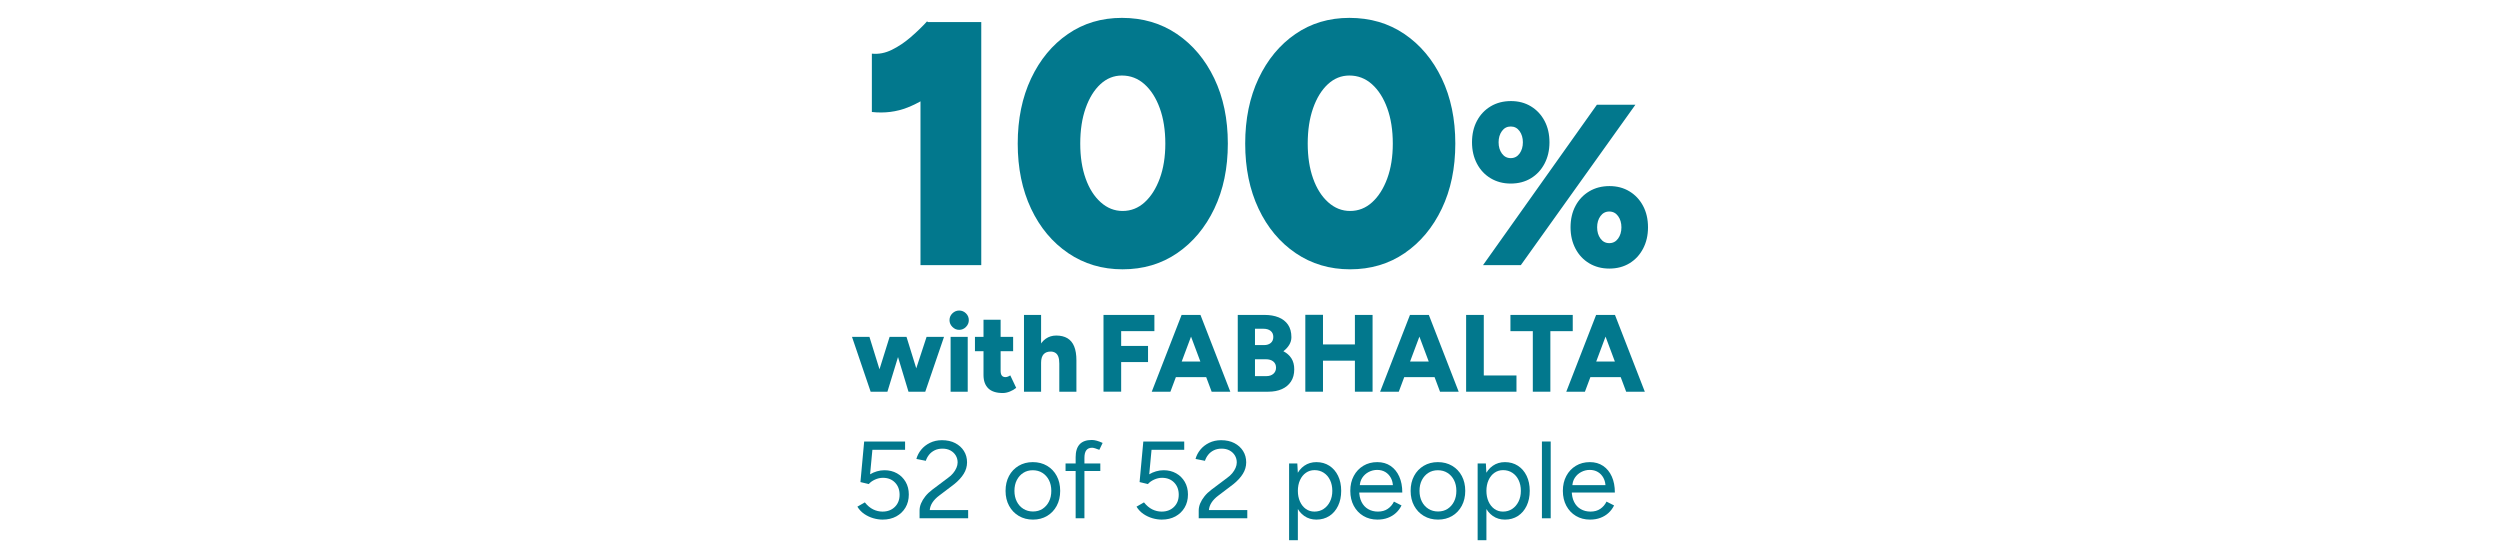 <?xml version="1.0" encoding="UTF-8"?>
<svg id="Layer_1" data-name="Layer 1" xmlns="http://www.w3.org/2000/svg" viewBox="0 0 940 209.844">
  <g>
    <path d="M327.821,42.109v-21.938c2.525.26,5.028-.217,7.508-1.438,2.482-1.218,4.875-2.826,7.183-4.83,2.305-2.001,4.33-3.959,6.071-5.877l15.409,14.496c-3.394,3.916-6.986,7.463-10.772,10.642-3.787,3.179-7.77,5.592-11.948,7.247-4.179,1.654-8.664,2.218-13.451,1.698ZM346.103,99.694V21.215l2.48-12.929h20.372v91.408h-22.852Z" fill="#02788d"/>
    <path d="M422.1,101.262c-7.662,0-14.475-2.026-20.437-6.072-5.964-4.049-10.62-9.62-13.971-16.714-3.352-7.095-5.028-15.255-5.028-24.485s1.676-17.387,5.028-24.485c3.351-7.092,7.965-12.665,13.841-16.711,5.876-4.049,12.644-6.072,20.305-6.072,7.835,0,14.733,2.023,20.697,6.072,5.962,4.046,10.642,9.62,14.038,16.711,3.396,7.098,5.092,15.258,5.092,24.485s-1.696,17.39-5.092,24.485-8.054,12.665-13.973,16.714c-5.921,4.046-12.754,6.072-20.5,6.072ZM422.1,79.324c3.134,0,5.896-1.087,8.292-3.265,2.393-2.175,4.286-5.158,5.679-8.944,1.393-3.786,2.09-8.161,2.09-13.124,0-5.047-.697-9.487-2.09-13.319-1.393-3.829-3.309-6.831-5.746-9.009-2.438-2.175-5.267-3.265-8.487-3.265-3.049,0-5.746,1.091-8.095,3.265-2.351,2.178-4.201,5.18-5.55,9.009-1.351,3.832-2.023,8.272-2.023,13.319,0,4.963.672,9.338,2.023,13.124,1.349,3.786,3.242,6.769,5.68,8.944,2.437,2.178,5.179,3.265,8.227,3.265Z" fill="#02788d"/>
    <path d="M507.631,101.262c-7.662,0-14.475-2.026-20.438-6.072-5.964-4.049-10.62-9.62-13.971-16.714-3.352-7.095-5.028-15.255-5.028-24.485s1.676-17.387,5.028-24.485c3.351-7.092,7.965-12.665,13.841-16.711,5.877-4.049,12.644-6.072,20.305-6.072,7.835,0,14.735,2.023,20.699,6.072,5.961,4.046,10.642,9.62,14.038,16.711,3.396,7.098,5.09,15.258,5.09,24.485s-1.695,17.39-5.09,24.485-8.055,12.665-13.973,16.714c-5.921,4.046-12.755,6.072-20.5,6.072ZM507.631,79.324c3.132,0,5.896-1.087,8.291-3.265,2.395-2.175,4.288-5.158,5.679-8.944,1.394-3.786,2.091-8.161,2.091-13.124,0-5.047-.697-9.487-2.091-13.319-1.391-3.829-3.309-6.831-5.744-9.009-2.438-2.175-5.267-3.265-8.489-3.265-3.049,0-5.744,1.091-8.095,3.265-2.351,2.178-4.201,5.18-5.549,9.009-1.351,3.832-2.023,8.272-2.023,13.319,0,4.963.672,9.338,2.023,13.124,1.348,3.786,3.241,6.769,5.679,8.944,2.438,2.178,5.18,3.265,8.229,3.265Z" fill="#02788d"/>
    <path d="M568.038,69.019c-2.816,0-5.329-.66-7.541-1.983-2.212-1.32-3.935-3.157-5.168-5.515-1.236-2.355-1.853-5.025-1.853-8.012,0-3.045.617-5.732,1.853-8.058,1.233-2.327,2.956-4.148,5.168-5.471,2.212-1.32,4.753-1.98,7.628-1.98,2.813,0,5.31.66,7.494,1.98,2.184,1.323,3.891,3.145,5.127,5.471,1.236,2.327,1.853,5.013,1.853,8.058,0,2.987-.617,5.657-1.853,8.012-1.236,2.358-2.943,4.195-5.127,5.515-2.184,1.323-4.709,1.983-7.581,1.983ZM557.613,99.694l42.823-60.315h14.478l-43.083,60.315h-14.217ZM568.038,59.455c1.379,0,2.485-.573,3.318-1.723.83-1.149,1.249-2.556,1.249-4.223s-.418-3.073-1.249-4.223c-.833-1.149-1.939-1.723-3.318-1.723s-2.485.573-3.318,1.723c-.833,1.149-1.249,2.556-1.249,4.223s.415,3.073,1.249,4.223,1.939,1.723,3.318,1.723ZM605.089,100.986c-2.816,0-5.329-.66-7.541-1.98-2.212-1.323-3.935-3.16-5.168-5.515-1.236-2.358-1.853-5.028-1.853-8.015,0-3.045.617-5.728,1.853-8.055,1.233-2.327,2.956-4.152,5.168-5.471,2.212-1.323,4.753-1.983,7.628-1.983,2.813,0,5.313.66,7.494,1.983,2.184,1.32,3.891,3.145,5.127,5.471,1.236,2.327,1.853,5.01,1.853,8.055,0,2.987-.617,5.657-1.853,8.015-1.236,2.355-2.943,4.192-5.127,5.515-2.181,1.32-4.709,1.98-7.581,1.98ZM605.089,91.422c1.379,0,2.485-.573,3.318-1.723.83-1.149,1.249-2.556,1.249-4.223s-.418-3.073-1.249-4.223c-.833-1.146-1.939-1.723-3.318-1.723s-2.485.576-3.318,1.723c-.833,1.149-1.249,2.556-1.249,4.223s.415,3.073,1.249,4.223c.833,1.149,1.939,1.723,3.318,1.723Z" fill="#02788d"/>
  </g>
  <g>
    <path d="M327.361,147.281l-7.011-20.621h6.557l6.393,20.621h-5.939ZM328.062,147.281l6.433-20.621h5.485l-6.309,20.621h-5.609ZM341.59,147.281l-6.229-20.621h5.485l6.393,20.621h-5.649ZM341.631,147.281l6.765-20.621h6.557l-7.053,20.621h-6.269Z" fill="#02788d"/>
    <path d="M360.644,124.021c-.962,0-1.808-.362-2.536-1.094-.73-.728-1.094-1.574-1.094-2.534,0-1.019.364-1.877,1.094-2.578.728-.703,1.574-1.053,2.536-1.053.99,0,1.842.35,2.558,1.053.714.7,1.072,1.558,1.072,2.578,0,.96-.358,1.806-1.072,2.534-.716.731-1.568,1.094-2.558,1.094ZM357.427,147.281v-20.621h6.435v20.621h-6.435Z" fill="#02788d"/>
    <path d="M366.582,132.063v-5.403h14.354v5.403h-14.354ZM377.058,147.777c-2.448,0-4.269-.586-5.465-1.754-1.196-1.168-1.794-2.838-1.794-5.01v-20.789h6.435v19.178c0,.827.15,1.431.452,1.816.302.387.77.579,1.403.579.246,0,.536-.062.866-.186s.632-.282.906-.474l2.228,4.7c-.66.551-1.45,1.01-2.372,1.382s-1.808.558-2.66.558Z" fill="#02788d"/>
    <path d="M385.017,147.281v-28.869h6.433v28.869h-6.433ZM398.297,136.723c0-1.1-.124-1.974-.372-2.618-.246-.648-.604-1.122-1.072-1.422-.468-.304-1.018-.468-1.65-.496-1.238-.028-2.172.31-2.804,1.01-.634.7-.95,1.766-.95,3.197h-1.938c0-2.172.33-4.021.99-5.549.66-1.524,1.56-2.686,2.702-3.485,1.14-.796,2.454-1.196,3.939-1.196,1.676,0,3.078.338,4.206,1.01,1.128.675,1.974,1.698,2.537,3.073.562,1.376.844,3.135.844,5.279v1.196h-6.433ZM398.297,147.281v-10.558h6.433v10.558h-6.433Z" fill="#02788d"/>
    <path d="M414.916,147.281v-28.869h19.137v6.103h-12.496v5.567h10.105v6.063h-10.105v11.135h-6.641Z" fill="#02788d"/>
    <path d="M433.063,147.281l11.218-28.869h6.599l-10.806,28.869h-7.011ZM438.342,141.798v-5.859h19.013v5.859h-19.013ZM455.582,147.281l-10.806-28.869h6.599l11.218,28.869h-7.011Z" fill="#02788d"/>
    <path d="M465.397,147.281v-28.869h10.105c1.98,0,3.726.301,5.239.905,1.51.607,2.694,1.527,3.546,2.764.852,1.239,1.28,2.807,1.28,4.703,0,1.016-.268,1.974-.806,2.866-.536.895-1.272,1.698-2.206,2.413,1.32.688,2.33,1.586,3.032,2.702.7,1.112,1.052,2.482,1.052,4.102,0,1.816-.412,3.349-1.238,4.601-.824,1.252-1.966,2.2-3.423,2.844-1.458.648-3.162.97-5.113.97h-11.466ZM471.872,129.752h3.423c1.046,0,1.884-.266,2.516-.802.632-.536.95-1.286.95-2.249,0-.988-.338-1.75-1.012-2.29-.674-.536-1.574-.802-2.702-.802h-3.176v6.144ZM471.872,141.426h4.249c1.126,0,2.02-.297,2.68-.889.66-.589.99-1.354.99-2.286,0-.991-.344-1.766-1.03-2.33-.688-.564-1.637-.846-2.846-.846h-4.043v6.351Z" fill="#02788d"/>
    <path d="M490.802,147.281v-28.912h6.642v28.912h-6.642ZM495.505,135.611v-6.103h17.486v6.103h-17.486ZM509.443,147.281v-28.869h6.642v28.869h-6.642Z" fill="#02788d"/>
    <path d="M518.93,147.281l11.218-28.869h6.599l-10.806,28.869h-7.011ZM524.209,141.798v-5.859h19.013v5.859h-19.013ZM541.45,147.281l-10.806-28.869h6.599l11.218,28.869h-7.011Z" fill="#02788d"/>
    <path d="M551.262,147.281v-28.869h6.642v22.765h12.29v6.103h-18.933Z" fill="#02788d"/>
    <path d="M576.338,147.281v-22.765h-8.411v-6.103h23.425v6.103h-8.415v22.765h-6.599Z" fill="#02788d"/>
    <path d="M588.92,147.281l11.218-28.869h6.599l-10.806,28.869h-7.011ZM594.199,141.798v-5.859h19.013v5.859h-19.013ZM611.437,147.281l-10.806-28.869h6.599l11.218,28.869h-7.011Z" fill="#02788d"/>
  </g>
  <g>
    <path d="M331.898,195.371c-1.156,0-2.33-.173-3.526-.517-1.196-.344-2.324-.871-3.383-1.586-1.058-.716-1.932-1.636-2.618-2.764l2.804-1.608c.962,1.208,2.008,2.088,3.135,2.64,1.126.548,2.294.824,3.506.824,1.896,0,3.444-.582,4.639-1.754,1.196-1.168,1.794-2.702,1.794-4.598,0-1.868-.578-3.396-1.732-4.579-1.156-1.18-2.668-1.772-4.537-1.772-1.018,0-2.02.226-3.01.682-.99.452-1.76,1.01-2.31,1.67l-3.135-.744,1.403-15.258h15.382v3.132h-12.29l-.866,9.198c.77-.468,1.622-.84,2.558-1.115.934-.273,1.882-.412,2.846-.412,1.76,0,3.326.387,4.701,1.156,1.374.771,2.46,1.843,3.258,3.216.798,1.376,1.196,2.959,1.196,4.743,0,1.871-.418,3.513-1.258,4.929-.838,1.416-1.994,2.522-3.464,3.321-1.472.796-3.169,1.196-5.093,1.196Z" fill="#02788d"/>
    <path d="M345.756,194.875v-2.887c0-.908.184-1.806.556-2.702.372-.892.908-1.778,1.608-2.658.702-.88,1.56-1.707,2.578-2.475l5.981-4.495c.714-.496,1.34-1.066,1.876-1.713.536-.644.956-1.32,1.258-2.02s.454-1.382.454-2.042c0-.96-.234-1.834-.702-2.618-.468-.784-1.128-1.41-1.978-1.877-.854-.468-1.857-.7-3.011-.7-1.128,0-2.118.214-2.97.638-.852.428-1.554.991-2.104,1.692s-.948,1.45-1.196,2.249l-3.547-.703c.33-1.236.929-2.392,1.795-3.464s1.972-1.939,3.32-2.599c1.346-.66,2.846-.988,4.495-.988,1.924,0,3.588.366,4.99,1.094,1.403.728,2.496,1.716,3.279,2.968.784,1.252,1.176,2.674,1.176,4.269,0,1.512-.412,2.943-1.238,4.288-.824,1.348-2.022,2.655-3.588,3.919l-5.651,4.288c-1.1.827-1.946,1.692-2.536,2.599-.592.908-.928,1.856-1.01,2.847h14.434v3.092h-18.27Z" fill="#02788d"/>
    <path d="M388.4,195.371c-2.008,0-3.789-.462-5.341-1.382-1.554-.92-2.771-2.193-3.65-3.817-.881-1.62-1.32-3.492-1.32-5.608s.432-3.987,1.298-5.608c.866-1.623,2.076-2.894,3.629-3.817,1.554-.92,3.32-1.382,5.299-1.382,2.035,0,3.829.462,5.383,1.382,1.552.923,2.764,2.193,3.629,3.817.866,1.62,1.298,3.492,1.298,5.608s-.432,3.987-1.298,5.608c-.866,1.623-2.07,2.897-3.609,3.817-1.54.92-3.313,1.382-5.32,1.382ZM388.4,192.319c1.374,0,2.57-.332,3.588-.991,1.016-.66,1.82-1.568,2.412-2.72.592-1.156.888-2.503.888-4.043s-.296-2.887-.888-4.043c-.592-1.153-1.408-2.06-2.454-2.72-1.046-.66-2.254-.991-3.629-.991-1.348,0-2.536.332-3.568.991-1.03.66-1.842,1.568-2.432,2.72-.592,1.156-.888,2.503-.888,4.043,0,1.512.296,2.853.888,4.021.59,1.168,1.414,2.082,2.474,2.742,1.058.66,2.262.991,3.609.991Z" fill="#02788d"/>
    <path d="M400.647,177.101v-2.847h13.074v2.847h-13.074ZM404.442,194.875v-22.973c0-2.144.502-3.758,1.506-4.845,1.002-1.084,2.536-1.63,4.598-1.63.55,0,1.168.096,1.856.288.688.195,1.416.468,2.186.827l-1.236,2.596c-.634-.248-1.17-.44-1.609-.576s-.81-.208-1.114-.208c-.962,0-1.684.31-2.164.929-.482.62-.722,1.574-.722,2.866v22.725h-3.3Z" fill="#02788d"/>
    <path d="M436.858,195.371c-1.156,0-2.33-.173-3.526-.517-1.196-.344-2.324-.871-3.383-1.586-1.058-.716-1.932-1.636-2.618-2.764l2.804-1.608c.962,1.208,2.008,2.088,3.135,2.64,1.126.548,2.294.824,3.506.824,1.896,0,3.444-.582,4.639-1.754,1.196-1.168,1.794-2.702,1.794-4.598,0-1.868-.578-3.396-1.732-4.579-1.156-1.18-2.668-1.772-4.537-1.772-1.018,0-2.02.226-3.01.682-.99.452-1.76,1.01-2.31,1.67l-3.135-.744,1.403-15.258h15.382v3.132h-12.29l-.866,9.198c.77-.468,1.622-.84,2.558-1.115.934-.273,1.882-.412,2.846-.412,1.76,0,3.326.387,4.701,1.156,1.374.771,2.46,1.843,3.258,3.216.798,1.376,1.196,2.959,1.196,4.743,0,1.871-.418,3.513-1.258,4.929-.838,1.416-1.994,2.522-3.464,3.321-1.472.796-3.169,1.196-5.093,1.196Z" fill="#02788d"/>
    <path d="M450.716,194.875v-2.887c0-.908.184-1.806.556-2.702.372-.892.908-1.778,1.608-2.658.702-.88,1.56-1.707,2.578-2.475l5.981-4.495c.714-.496,1.34-1.066,1.876-1.713.536-.644.956-1.32,1.258-2.02s.454-1.382.454-2.042c0-.96-.234-1.834-.702-2.618s-1.128-1.41-1.978-1.877c-.854-.468-1.857-.7-3.011-.7-1.128,0-2.118.214-2.97.638-.852.428-1.554.991-2.104,1.692s-.948,1.45-1.196,2.249l-3.547-.703c.33-1.236.929-2.392,1.795-3.464s1.972-1.939,3.32-2.599c1.346-.66,2.846-.988,4.495-.988,1.924,0,3.588.366,4.99,1.094,1.403.728,2.496,1.716,3.279,2.968.784,1.252,1.176,2.674,1.176,4.269,0,1.512-.412,2.943-1.238,4.288-.824,1.348-2.022,2.655-3.588,3.919l-5.651,4.288c-1.1.827-1.946,1.692-2.536,2.599-.592.908-.928,1.856-1.01,2.847h14.434v3.092h-18.27Z" fill="#02788d"/>
    <path d="M484.698,203.122v-28.869h3.093l.206,3.795v25.073h-3.3ZM494.969,195.371c-1.732,0-3.253-.455-4.557-1.363-1.307-.905-2.317-2.178-3.033-3.814-.714-1.636-1.072-3.513-1.072-5.629,0-2.144.358-4.028,1.072-5.651.716-1.62,1.726-2.887,3.033-3.792,1.304-.908,2.826-1.363,4.557-1.363,1.84,0,3.464.455,4.867,1.363,1.4.905,2.494,2.172,3.278,3.792.784,1.623,1.174,3.507,1.174,5.651,0,2.116-.39,3.994-1.174,5.629-.784,1.636-1.877,2.909-3.278,3.814-1.403.908-3.027,1.363-4.867,1.363ZM494.225,192.359c1.292,0,2.441-.332,3.445-.991,1.004-.66,1.8-1.58,2.392-2.76.592-1.183.886-2.531.886-4.043s-.282-2.86-.846-4.043c-.564-1.18-1.354-2.101-2.37-2.76-1.019-.66-2.172-.991-3.464-.991-1.211,0-2.29.332-3.238.991-.951.66-1.692,1.58-2.229,2.76-.536,1.183-.804,2.531-.804,4.043s.268,2.86.804,4.043c.538,1.18,1.272,2.101,2.207,2.76.933.66,2.008.991,3.216.991Z" fill="#02788d"/>
    <path d="M517.938,195.371c-2.008,0-3.78-.462-5.32-1.382-1.54-.92-2.742-2.193-3.609-3.817-.864-1.62-1.298-3.492-1.298-5.608s.434-3.987,1.298-5.608c.867-1.623,2.063-2.894,3.591-3.817,1.524-.92,3.278-1.382,5.258-1.382,1.924,0,3.588.474,4.991,1.425,1.4.948,2.488,2.274,3.256,3.978.771,1.704,1.156,3.712,1.156,6.023h-17.034l.824-.703c0,1.651.297,3.067.889,4.251.589,1.18,1.422,2.082,2.494,2.698,1.072.62,2.296.929,3.671.929,1.456,0,2.686-.344,3.69-1.032s1.781-1.592,2.33-2.72l2.847,1.441c-.524,1.075-1.218,2.008-2.085,2.807-.864.796-1.881,1.416-3.052,1.856-1.168.44-2.466.66-3.897.66ZM511.259,183.08l-.867-.66h14.23l-.867.7c0-1.32-.26-2.46-.784-3.423-.52-.96-1.224-1.704-2.101-2.228-.883-.52-1.899-.784-3.055-.784-1.128,0-2.19.263-3.194.784-1.004.524-1.816,1.258-2.435,2.209-.617.948-.926,2.082-.926,3.402Z" fill="#02788d"/>
    <path d="M540.707,195.371c-2.008,0-3.789-.462-5.341-1.382-1.555-.92-2.773-2.193-3.65-3.817-.883-1.62-1.32-3.492-1.32-5.608s.431-3.987,1.298-5.608c.864-1.623,2.076-2.894,3.628-3.817,1.555-.92,3.321-1.382,5.301-1.382,2.035,0,3.829.462,5.381,1.382,1.552.923,2.764,2.193,3.631,3.817.864,1.62,1.298,3.492,1.298,5.608s-.434,3.987-1.298,5.608c-.867,1.623-2.07,2.897-3.609,3.817-1.54.92-3.315,1.382-5.32,1.382ZM540.707,192.319c1.372,0,2.568-.332,3.588-.991,1.016-.66,1.819-1.568,2.41-2.72.592-1.156.889-2.503.889-4.043s-.297-2.887-.889-4.043c-.592-1.153-1.407-2.06-2.454-2.72-1.044-.66-2.252-.991-3.628-.991-1.348,0-2.537.332-3.569.991-1.029.66-1.84,1.568-2.432,2.72-.592,1.156-.886,2.503-.886,4.043,0,1.512.294,2.853.886,4.021.592,1.168,1.416,2.082,2.475,2.742,1.056.66,2.262.991,3.609.991Z" fill="#02788d"/>
    <path d="M555.593,203.122v-28.869h3.095l.204,3.795v25.073h-3.3ZM565.864,195.371c-1.732,0-3.253-.455-4.557-1.363-1.307-.905-2.317-2.178-3.033-3.814-.713-1.636-1.072-3.513-1.072-5.629,0-2.144.359-4.028,1.072-5.651.716-1.62,1.726-2.887,3.033-3.792,1.304-.908,2.826-1.363,4.557-1.363,1.84,0,3.464.455,4.867,1.363,1.4.905,2.494,2.172,3.278,3.792.784,1.623,1.174,3.507,1.174,5.651,0,2.116-.39,3.994-1.174,5.629-.784,1.636-1.877,2.909-3.278,3.814-1.403.908-3.027,1.363-4.867,1.363ZM565.12,192.359c1.292,0,2.441-.332,3.445-.991,1.004-.66,1.8-1.58,2.392-2.76.592-1.183.886-2.531.886-4.043s-.282-2.86-.846-4.043c-.564-1.18-1.354-2.101-2.37-2.76-1.019-.66-2.172-.991-3.464-.991-1.211,0-2.29.332-3.238.991-.951.66-1.692,1.58-2.228,2.76-.536,1.183-.806,2.531-.806,4.043s.27,2.86.806,4.043c.536,1.18,1.27,2.101,2.206,2.76.933.66,2.008.991,3.216.991Z" fill="#02788d"/>
    <path d="M579.762,194.875v-28.869h3.3v28.869h-3.3Z" fill="#02788d"/>
    <path d="M597.864,195.371c-2.008,0-3.78-.462-5.32-1.382-1.54-.92-2.742-2.193-3.609-3.817-.864-1.62-1.298-3.492-1.298-5.608s.434-3.987,1.298-5.608c.867-1.623,2.063-2.894,3.591-3.817,1.524-.92,3.278-1.382,5.258-1.382,1.924,0,3.588.474,4.991,1.425,1.4.948,2.488,2.274,3.256,3.978.771,1.704,1.156,3.712,1.156,6.023h-17.034l.824-.703c0,1.651.297,3.067.889,4.251.589,1.18,1.422,2.082,2.494,2.698,1.072.62,2.296.929,3.671.929,1.456,0,2.686-.344,3.69-1.032s1.781-1.592,2.33-2.72l2.847,1.441c-.524,1.075-1.218,2.008-2.085,2.807-.864.796-1.881,1.416-3.052,1.856-1.168.44-2.466.66-3.897.66ZM591.185,183.08l-.867-.66h14.23l-.867.7c0-1.32-.26-2.46-.784-3.423-.52-.96-1.224-1.704-2.101-2.228-.883-.52-1.899-.784-3.055-.784-1.128,0-2.19.263-3.194.784-1.004.524-1.816,1.258-2.435,2.209-.617.948-.926,2.082-.926,3.402Z" fill="#02788d"/>
  </g>
</svg>
